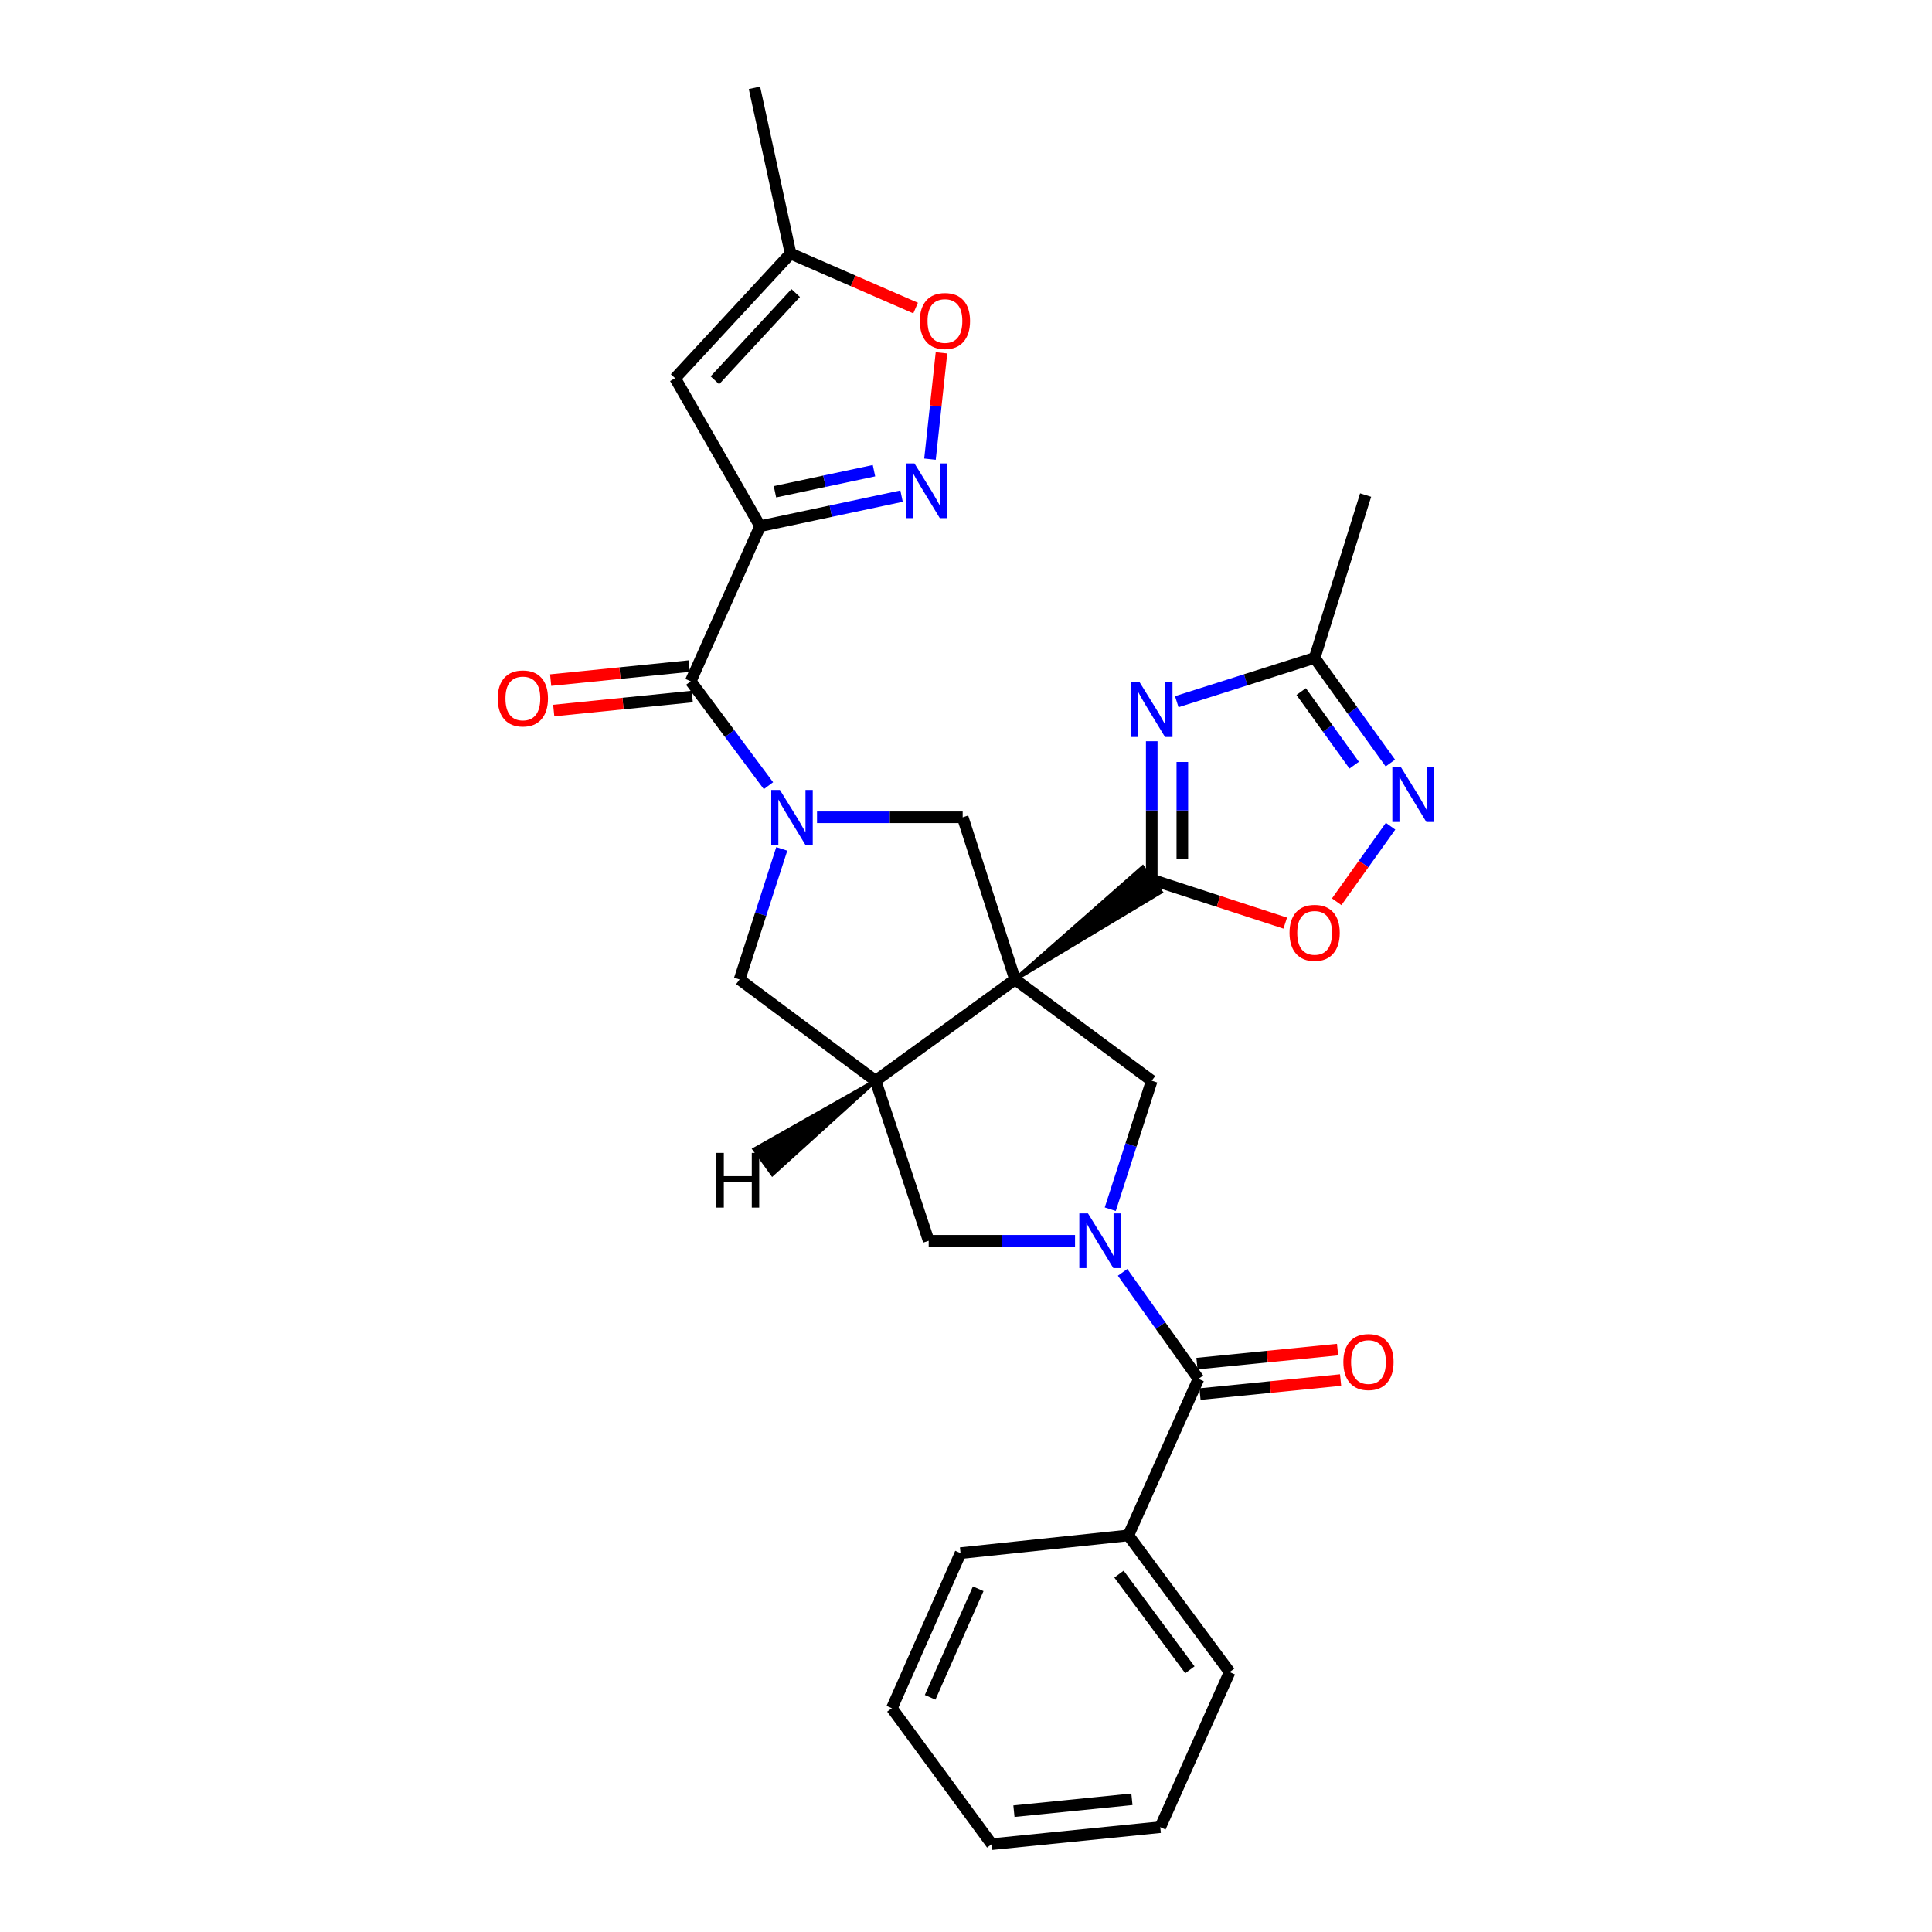 <?xml version='1.0' encoding='iso-8859-1'?>
<svg version='1.1' baseProfile='full'
              xmlns='http://www.w3.org/2000/svg'
                      xmlns:rdkit='http://www.rdkit.org/xml'
                      xmlns:xlink='http://www.w3.org/1999/xlink'
                  xml:space='preserve'
width='1000px' height='1000px' viewBox='0 0 1000 1000'>
<!-- END OF HEADER -->
<rect style='opacity:1.0;fill:#FFFFFF;stroke:none' width='1000' height='1000' x='0' y='0'> </rect>
<path class='bond-0' d='M 525.385,506.976 L 600.808,461.679 L 591.467,448.893 Z' style='fill:#000000;fill-rule:evenodd;fill-opacity:1;stroke:#000000;stroke-width:2px;stroke-linecap:butt;stroke-linejoin:miter;stroke-opacity:1;' />
<path class='bond-5' d='M 525.385,506.976 L 453.191,559.387' style='fill:none;fill-rule:evenodd;stroke:#000000;stroke-width:6px;stroke-linecap:butt;stroke-linejoin:miter;stroke-opacity:1' />
<path class='bond-8' d='M 525.385,506.976 L 498.283,423.028' style='fill:none;fill-rule:evenodd;stroke:#000000;stroke-width:6px;stroke-linecap:butt;stroke-linejoin:miter;stroke-opacity:1' />
<path class='bond-9' d='M 525.385,506.976 L 596.138,559.387' style='fill:none;fill-rule:evenodd;stroke:#000000;stroke-width:6px;stroke-linecap:butt;stroke-linejoin:miter;stroke-opacity:1' />
<path class='bond-4' d='M 596.138,455.286 L 596.138,419.473' style='fill:none;fill-rule:evenodd;stroke:#000000;stroke-width:6px;stroke-linecap:butt;stroke-linejoin:miter;stroke-opacity:1' />
<path class='bond-4' d='M 596.138,419.473 L 596.138,383.661' style='fill:none;fill-rule:evenodd;stroke:#0000FF;stroke-width:6px;stroke-linecap:butt;stroke-linejoin:miter;stroke-opacity:1' />
<path class='bond-4' d='M 611.972,444.542 L 611.972,419.473' style='fill:none;fill-rule:evenodd;stroke:#000000;stroke-width:6px;stroke-linecap:butt;stroke-linejoin:miter;stroke-opacity:1' />
<path class='bond-4' d='M 611.972,419.473 L 611.972,394.405' style='fill:none;fill-rule:evenodd;stroke:#0000FF;stroke-width:6px;stroke-linecap:butt;stroke-linejoin:miter;stroke-opacity:1' />
<path class='bond-13' d='M 596.138,455.286 L 630.688,466.547' style='fill:none;fill-rule:evenodd;stroke:#000000;stroke-width:6px;stroke-linecap:butt;stroke-linejoin:miter;stroke-opacity:1' />
<path class='bond-13' d='M 630.688,466.547 L 665.237,477.808' style='fill:none;fill-rule:evenodd;stroke:#FF0000;stroke-width:6px;stroke-linecap:butt;stroke-linejoin:miter;stroke-opacity:1' />
<path class='bond-1' d='M 422.886,423.028 L 460.584,423.028' style='fill:none;fill-rule:evenodd;stroke:#0000FF;stroke-width:6px;stroke-linecap:butt;stroke-linejoin:miter;stroke-opacity:1' />
<path class='bond-1' d='M 460.584,423.028 L 498.283,423.028' style='fill:none;fill-rule:evenodd;stroke:#000000;stroke-width:6px;stroke-linecap:butt;stroke-linejoin:miter;stroke-opacity:1' />
<path class='bond-6' d='M 397.755,406.674 L 377.632,379.66' style='fill:none;fill-rule:evenodd;stroke:#0000FF;stroke-width:6px;stroke-linecap:butt;stroke-linejoin:miter;stroke-opacity:1' />
<path class='bond-6' d='M 377.632,379.66 L 357.508,352.646' style='fill:none;fill-rule:evenodd;stroke:#000000;stroke-width:6px;stroke-linecap:butt;stroke-linejoin:miter;stroke-opacity:1' />
<path class='bond-30' d='M 404.648,439.394 L 393.728,473.185' style='fill:none;fill-rule:evenodd;stroke:#0000FF;stroke-width:6px;stroke-linecap:butt;stroke-linejoin:miter;stroke-opacity:1' />
<path class='bond-30' d='M 393.728,473.185 L 382.808,506.976' style='fill:none;fill-rule:evenodd;stroke:#000000;stroke-width:6px;stroke-linecap:butt;stroke-linejoin:miter;stroke-opacity:1' />
<path class='bond-2' d='M 574.669,625.89 L 585.403,592.638' style='fill:none;fill-rule:evenodd;stroke:#0000FF;stroke-width:6px;stroke-linecap:butt;stroke-linejoin:miter;stroke-opacity:1' />
<path class='bond-2' d='M 585.403,592.638 L 596.138,559.387' style='fill:none;fill-rule:evenodd;stroke:#000000;stroke-width:6px;stroke-linecap:butt;stroke-linejoin:miter;stroke-opacity:1' />
<path class='bond-10' d='M 581.048,658.58 L 600.689,686.144' style='fill:none;fill-rule:evenodd;stroke:#0000FF;stroke-width:6px;stroke-linecap:butt;stroke-linejoin:miter;stroke-opacity:1' />
<path class='bond-10' d='M 600.689,686.144 L 620.329,713.708' style='fill:none;fill-rule:evenodd;stroke:#000000;stroke-width:6px;stroke-linecap:butt;stroke-linejoin:miter;stroke-opacity:1' />
<path class='bond-29' d='M 556.438,642.226 L 518.564,642.226' style='fill:none;fill-rule:evenodd;stroke:#0000FF;stroke-width:6px;stroke-linecap:butt;stroke-linejoin:miter;stroke-opacity:1' />
<path class='bond-29' d='M 518.564,642.226 L 480.689,642.226' style='fill:none;fill-rule:evenodd;stroke:#000000;stroke-width:6px;stroke-linecap:butt;stroke-linejoin:miter;stroke-opacity:1' />
<path class='bond-3' d='M 393.425,272.358 L 357.508,352.646' style='fill:none;fill-rule:evenodd;stroke:#000000;stroke-width:6px;stroke-linecap:butt;stroke-linejoin:miter;stroke-opacity:1' />
<path class='bond-7' d='M 393.425,272.358 L 430.036,264.572' style='fill:none;fill-rule:evenodd;stroke:#000000;stroke-width:6px;stroke-linecap:butt;stroke-linejoin:miter;stroke-opacity:1' />
<path class='bond-7' d='M 430.036,264.572 L 466.647,256.786' style='fill:none;fill-rule:evenodd;stroke:#0000FF;stroke-width:6px;stroke-linecap:butt;stroke-linejoin:miter;stroke-opacity:1' />
<path class='bond-7' d='M 401.115,254.534 L 426.743,249.084' style='fill:none;fill-rule:evenodd;stroke:#000000;stroke-width:6px;stroke-linecap:butt;stroke-linejoin:miter;stroke-opacity:1' />
<path class='bond-7' d='M 426.743,249.084 L 452.37,243.634' style='fill:none;fill-rule:evenodd;stroke:#0000FF;stroke-width:6px;stroke-linecap:butt;stroke-linejoin:miter;stroke-opacity:1' />
<path class='bond-11' d='M 393.425,272.358 L 349.442,195.756' style='fill:none;fill-rule:evenodd;stroke:#000000;stroke-width:6px;stroke-linecap:butt;stroke-linejoin:miter;stroke-opacity:1' />
<path class='bond-14' d='M 609.089,363.191 L 644.772,351.866' style='fill:none;fill-rule:evenodd;stroke:#0000FF;stroke-width:6px;stroke-linecap:butt;stroke-linejoin:miter;stroke-opacity:1' />
<path class='bond-14' d='M 644.772,351.866 L 680.454,340.541' style='fill:none;fill-rule:evenodd;stroke:#000000;stroke-width:6px;stroke-linecap:butt;stroke-linejoin:miter;stroke-opacity:1' />
<path class='bond-15' d='M 453.191,559.387 L 382.808,506.976' style='fill:none;fill-rule:evenodd;stroke:#000000;stroke-width:6px;stroke-linecap:butt;stroke-linejoin:miter;stroke-opacity:1' />
<path class='bond-16' d='M 453.191,559.387 L 480.689,642.226' style='fill:none;fill-rule:evenodd;stroke:#000000;stroke-width:6px;stroke-linecap:butt;stroke-linejoin:miter;stroke-opacity:1' />
<path class='bond-34' d='M 453.191,559.387 L 390.527,594.889 L 399.799,607.725 Z' style='fill:#000000;fill-rule:evenodd;fill-opacity:1;stroke:#000000;stroke-width:2px;stroke-linecap:butt;stroke-linejoin:miter;stroke-opacity:1;' />
<path class='bond-19' d='M 356.712,344.769 L 320.865,348.395' style='fill:none;fill-rule:evenodd;stroke:#000000;stroke-width:6px;stroke-linecap:butt;stroke-linejoin:miter;stroke-opacity:1' />
<path class='bond-19' d='M 320.865,348.395 L 285.018,352.021' style='fill:none;fill-rule:evenodd;stroke:#FF0000;stroke-width:6px;stroke-linecap:butt;stroke-linejoin:miter;stroke-opacity:1' />
<path class='bond-19' d='M 358.305,360.523 L 322.458,364.149' style='fill:none;fill-rule:evenodd;stroke:#000000;stroke-width:6px;stroke-linecap:butt;stroke-linejoin:miter;stroke-opacity:1' />
<path class='bond-19' d='M 322.458,364.149 L 286.611,367.775' style='fill:none;fill-rule:evenodd;stroke:#FF0000;stroke-width:6px;stroke-linecap:butt;stroke-linejoin:miter;stroke-opacity:1' />
<path class='bond-17' d='M 481.359,237.662 L 484.334,210.145' style='fill:none;fill-rule:evenodd;stroke:#0000FF;stroke-width:6px;stroke-linecap:butt;stroke-linejoin:miter;stroke-opacity:1' />
<path class='bond-17' d='M 484.334,210.145 L 487.309,182.627' style='fill:none;fill-rule:evenodd;stroke:#FF0000;stroke-width:6px;stroke-linecap:butt;stroke-linejoin:miter;stroke-opacity:1' />
<path class='bond-20' d='M 621.116,721.586 L 657.508,717.948' style='fill:none;fill-rule:evenodd;stroke:#000000;stroke-width:6px;stroke-linecap:butt;stroke-linejoin:miter;stroke-opacity:1' />
<path class='bond-20' d='M 657.508,717.948 L 693.899,714.31' style='fill:none;fill-rule:evenodd;stroke:#FF0000;stroke-width:6px;stroke-linecap:butt;stroke-linejoin:miter;stroke-opacity:1' />
<path class='bond-20' d='M 619.541,705.83 L 655.933,702.192' style='fill:none;fill-rule:evenodd;stroke:#000000;stroke-width:6px;stroke-linecap:butt;stroke-linejoin:miter;stroke-opacity:1' />
<path class='bond-20' d='M 655.933,702.192 L 692.324,698.554' style='fill:none;fill-rule:evenodd;stroke:#FF0000;stroke-width:6px;stroke-linecap:butt;stroke-linejoin:miter;stroke-opacity:1' />
<path class='bond-21' d='M 620.329,713.708 L 584.042,794.717' style='fill:none;fill-rule:evenodd;stroke:#000000;stroke-width:6px;stroke-linecap:butt;stroke-linejoin:miter;stroke-opacity:1' />
<path class='bond-18' d='M 349.442,195.756 L 409.198,131.24' style='fill:none;fill-rule:evenodd;stroke:#000000;stroke-width:6px;stroke-linecap:butt;stroke-linejoin:miter;stroke-opacity:1' />
<path class='bond-18' d='M 370.022,196.838 L 411.851,151.677' style='fill:none;fill-rule:evenodd;stroke:#000000;stroke-width:6px;stroke-linecap:butt;stroke-linejoin:miter;stroke-opacity:1' />
<path class='bond-12' d='M 719.76,427.648 L 705.817,447.201' style='fill:none;fill-rule:evenodd;stroke:#0000FF;stroke-width:6px;stroke-linecap:butt;stroke-linejoin:miter;stroke-opacity:1' />
<path class='bond-12' d='M 705.817,447.201 L 691.873,466.755' style='fill:none;fill-rule:evenodd;stroke:#FF0000;stroke-width:6px;stroke-linecap:butt;stroke-linejoin:miter;stroke-opacity:1' />
<path class='bond-31' d='M 719.652,394.954 L 700.053,367.748' style='fill:none;fill-rule:evenodd;stroke:#0000FF;stroke-width:6px;stroke-linecap:butt;stroke-linejoin:miter;stroke-opacity:1' />
<path class='bond-31' d='M 700.053,367.748 L 680.454,340.541' style='fill:none;fill-rule:evenodd;stroke:#000000;stroke-width:6px;stroke-linecap:butt;stroke-linejoin:miter;stroke-opacity:1' />
<path class='bond-31' d='M 700.925,396.047 L 687.206,377.003' style='fill:none;fill-rule:evenodd;stroke:#0000FF;stroke-width:6px;stroke-linecap:butt;stroke-linejoin:miter;stroke-opacity:1' />
<path class='bond-31' d='M 687.206,377.003 L 673.486,357.958' style='fill:none;fill-rule:evenodd;stroke:#000000;stroke-width:6px;stroke-linecap:butt;stroke-linejoin:miter;stroke-opacity:1' />
<path class='bond-22' d='M 680.454,340.541 L 706.854,256.242' style='fill:none;fill-rule:evenodd;stroke:#000000;stroke-width:6px;stroke-linecap:butt;stroke-linejoin:miter;stroke-opacity:1' />
<path class='bond-32' d='M 473.92,159.451 L 441.559,145.346' style='fill:none;fill-rule:evenodd;stroke:#FF0000;stroke-width:6px;stroke-linecap:butt;stroke-linejoin:miter;stroke-opacity:1' />
<path class='bond-32' d='M 441.559,145.346 L 409.198,131.24' style='fill:none;fill-rule:evenodd;stroke:#000000;stroke-width:6px;stroke-linecap:butt;stroke-linejoin:miter;stroke-opacity:1' />
<path class='bond-23' d='M 409.198,131.24 L 390.505,45.455' style='fill:none;fill-rule:evenodd;stroke:#000000;stroke-width:6px;stroke-linecap:butt;stroke-linejoin:miter;stroke-opacity:1' />
<path class='bond-24' d='M 584.042,794.717 L 636.471,865.47' style='fill:none;fill-rule:evenodd;stroke:#000000;stroke-width:6px;stroke-linecap:butt;stroke-linejoin:miter;stroke-opacity:1' />
<path class='bond-24' d='M 579.184,814.757 L 615.885,864.284' style='fill:none;fill-rule:evenodd;stroke:#000000;stroke-width:6px;stroke-linecap:butt;stroke-linejoin:miter;stroke-opacity:1' />
<path class='bond-25' d='M 584.042,794.717 L 497.174,803.892' style='fill:none;fill-rule:evenodd;stroke:#000000;stroke-width:6px;stroke-linecap:butt;stroke-linejoin:miter;stroke-opacity:1' />
<path class='bond-27' d='M 636.471,865.47 L 600.554,945.749' style='fill:none;fill-rule:evenodd;stroke:#000000;stroke-width:6px;stroke-linecap:butt;stroke-linejoin:miter;stroke-opacity:1' />
<path class='bond-26' d='M 497.174,803.892 L 461.627,884.163' style='fill:none;fill-rule:evenodd;stroke:#000000;stroke-width:6px;stroke-linecap:butt;stroke-linejoin:miter;stroke-opacity:1' />
<path class='bond-26' d='M 506.32,822.344 L 481.437,878.534' style='fill:none;fill-rule:evenodd;stroke:#000000;stroke-width:6px;stroke-linecap:butt;stroke-linejoin:miter;stroke-opacity:1' />
<path class='bond-28' d='M 461.627,884.163 L 513.316,954.545' style='fill:none;fill-rule:evenodd;stroke:#000000;stroke-width:6px;stroke-linecap:butt;stroke-linejoin:miter;stroke-opacity:1' />
<path class='bond-33' d='M 600.554,945.749 L 513.316,954.545' style='fill:none;fill-rule:evenodd;stroke:#000000;stroke-width:6px;stroke-linecap:butt;stroke-linejoin:miter;stroke-opacity:1' />
<path class='bond-33' d='M 585.879,931.314 L 524.813,937.472' style='fill:none;fill-rule:evenodd;stroke:#000000;stroke-width:6px;stroke-linecap:butt;stroke-linejoin:miter;stroke-opacity:1' />
<path  class='atom-2' d='M 403.677 408.868
L 412.957 423.868
Q 413.877 425.348, 415.357 428.028
Q 416.837 430.708, 416.917 430.868
L 416.917 408.868
L 420.677 408.868
L 420.677 437.188
L 416.797 437.188
L 406.837 420.788
Q 405.677 418.868, 404.437 416.668
Q 403.237 414.468, 402.877 413.788
L 402.877 437.188
L 399.197 437.188
L 399.197 408.868
L 403.677 408.868
' fill='#0000FF'/>
<path  class='atom-3' d='M 563.136 628.066
L 572.416 643.066
Q 573.336 644.546, 574.816 647.226
Q 576.296 649.906, 576.376 650.066
L 576.376 628.066
L 580.136 628.066
L 580.136 656.386
L 576.256 656.386
L 566.296 639.986
Q 565.136 638.066, 563.896 635.866
Q 562.696 633.666, 562.336 632.986
L 562.336 656.386
L 558.656 656.386
L 558.656 628.066
L 563.136 628.066
' fill='#0000FF'/>
<path  class='atom-5' d='M 589.878 353.141
L 599.158 368.141
Q 600.078 369.621, 601.558 372.301
Q 603.038 374.981, 603.118 375.141
L 603.118 353.141
L 606.878 353.141
L 606.878 381.461
L 602.998 381.461
L 593.038 365.061
Q 591.878 363.141, 590.638 360.941
Q 589.438 358.741, 589.078 358.061
L 589.078 381.461
L 585.398 381.461
L 585.398 353.141
L 589.878 353.141
' fill='#0000FF'/>
<path  class='atom-8' d='M 473.33 239.874
L 482.61 254.874
Q 483.53 256.354, 485.01 259.034
Q 486.49 261.714, 486.57 261.874
L 486.57 239.874
L 490.33 239.874
L 490.33 268.194
L 486.45 268.194
L 476.49 251.794
Q 475.33 249.874, 474.09 247.674
Q 472.89 245.474, 472.53 244.794
L 472.53 268.194
L 468.85 268.194
L 468.85 239.874
L 473.33 239.874
' fill='#0000FF'/>
<path  class='atom-13' d='M 725.163 397.134
L 734.443 412.134
Q 735.363 413.614, 736.843 416.294
Q 738.323 418.974, 738.403 419.134
L 738.403 397.134
L 742.163 397.134
L 742.163 425.454
L 738.283 425.454
L 728.323 409.054
Q 727.163 407.134, 725.923 404.934
Q 724.723 402.734, 724.363 402.054
L 724.363 425.454
L 720.683 425.454
L 720.683 397.134
L 725.163 397.134
' fill='#0000FF'/>
<path  class='atom-14' d='M 667.454 482.847
Q 667.454 476.047, 670.814 472.247
Q 674.174 468.447, 680.454 468.447
Q 686.734 468.447, 690.094 472.247
Q 693.454 476.047, 693.454 482.847
Q 693.454 489.727, 690.054 493.647
Q 686.654 497.527, 680.454 497.527
Q 674.214 497.527, 670.814 493.647
Q 667.454 489.767, 667.454 482.847
M 680.454 494.327
Q 684.774 494.327, 687.094 491.447
Q 689.454 488.527, 689.454 482.847
Q 689.454 477.287, 687.094 474.487
Q 684.774 471.647, 680.454 471.647
Q 676.134 471.647, 673.774 474.447
Q 671.454 477.247, 671.454 482.847
Q 671.454 488.567, 673.774 491.447
Q 676.134 494.327, 680.454 494.327
' fill='#FF0000'/>
<path  class='atom-18' d='M 476.099 166.147
Q 476.099 159.347, 479.459 155.547
Q 482.819 151.747, 489.099 151.747
Q 495.379 151.747, 498.739 155.547
Q 502.099 159.347, 502.099 166.147
Q 502.099 173.027, 498.699 176.947
Q 495.299 180.827, 489.099 180.827
Q 482.859 180.827, 479.459 176.947
Q 476.099 173.067, 476.099 166.147
M 489.099 177.627
Q 493.419 177.627, 495.739 174.747
Q 498.099 171.827, 498.099 166.147
Q 498.099 160.587, 495.739 157.787
Q 493.419 154.947, 489.099 154.947
Q 484.779 154.947, 482.419 157.747
Q 480.099 160.547, 480.099 166.147
Q 480.099 171.867, 482.419 174.747
Q 484.779 177.627, 489.099 177.627
' fill='#FF0000'/>
<path  class='atom-20' d='M 257.632 361.514
Q 257.632 354.714, 260.992 350.914
Q 264.352 347.114, 270.632 347.114
Q 276.912 347.114, 280.272 350.914
Q 283.632 354.714, 283.632 361.514
Q 283.632 368.394, 280.232 372.314
Q 276.832 376.194, 270.632 376.194
Q 264.392 376.194, 260.992 372.314
Q 257.632 368.434, 257.632 361.514
M 270.632 372.994
Q 274.952 372.994, 277.272 370.114
Q 279.632 367.194, 279.632 361.514
Q 279.632 355.954, 277.272 353.154
Q 274.952 350.314, 270.632 350.314
Q 266.312 350.314, 263.952 353.114
Q 261.632 355.914, 261.632 361.514
Q 261.632 367.234, 263.952 370.114
Q 266.312 372.994, 270.632 372.994
' fill='#FF0000'/>
<path  class='atom-21' d='M 695.323 704.991
Q 695.323 698.191, 698.683 694.391
Q 702.043 690.591, 708.323 690.591
Q 714.603 690.591, 717.963 694.391
Q 721.323 698.191, 721.323 704.991
Q 721.323 711.871, 717.923 715.791
Q 714.523 719.671, 708.323 719.671
Q 702.083 719.671, 698.683 715.791
Q 695.323 711.911, 695.323 704.991
M 708.323 716.471
Q 712.643 716.471, 714.963 713.591
Q 717.323 710.671, 717.323 704.991
Q 717.323 699.431, 714.963 696.631
Q 712.643 693.791, 708.323 693.791
Q 704.003 693.791, 701.643 696.591
Q 699.323 699.391, 699.323 704.991
Q 699.323 710.711, 701.643 713.591
Q 704.003 716.471, 708.323 716.471
' fill='#FF0000'/>
<path  class='atom-30' d='M 370.804 596.74
L 374.644 596.74
L 374.644 608.78
L 389.124 608.78
L 389.124 596.74
L 392.964 596.74
L 392.964 625.06
L 389.124 625.06
L 389.124 611.98
L 374.644 611.98
L 374.644 625.06
L 370.804 625.06
L 370.804 596.74
' fill='#000000'/>
</svg>
